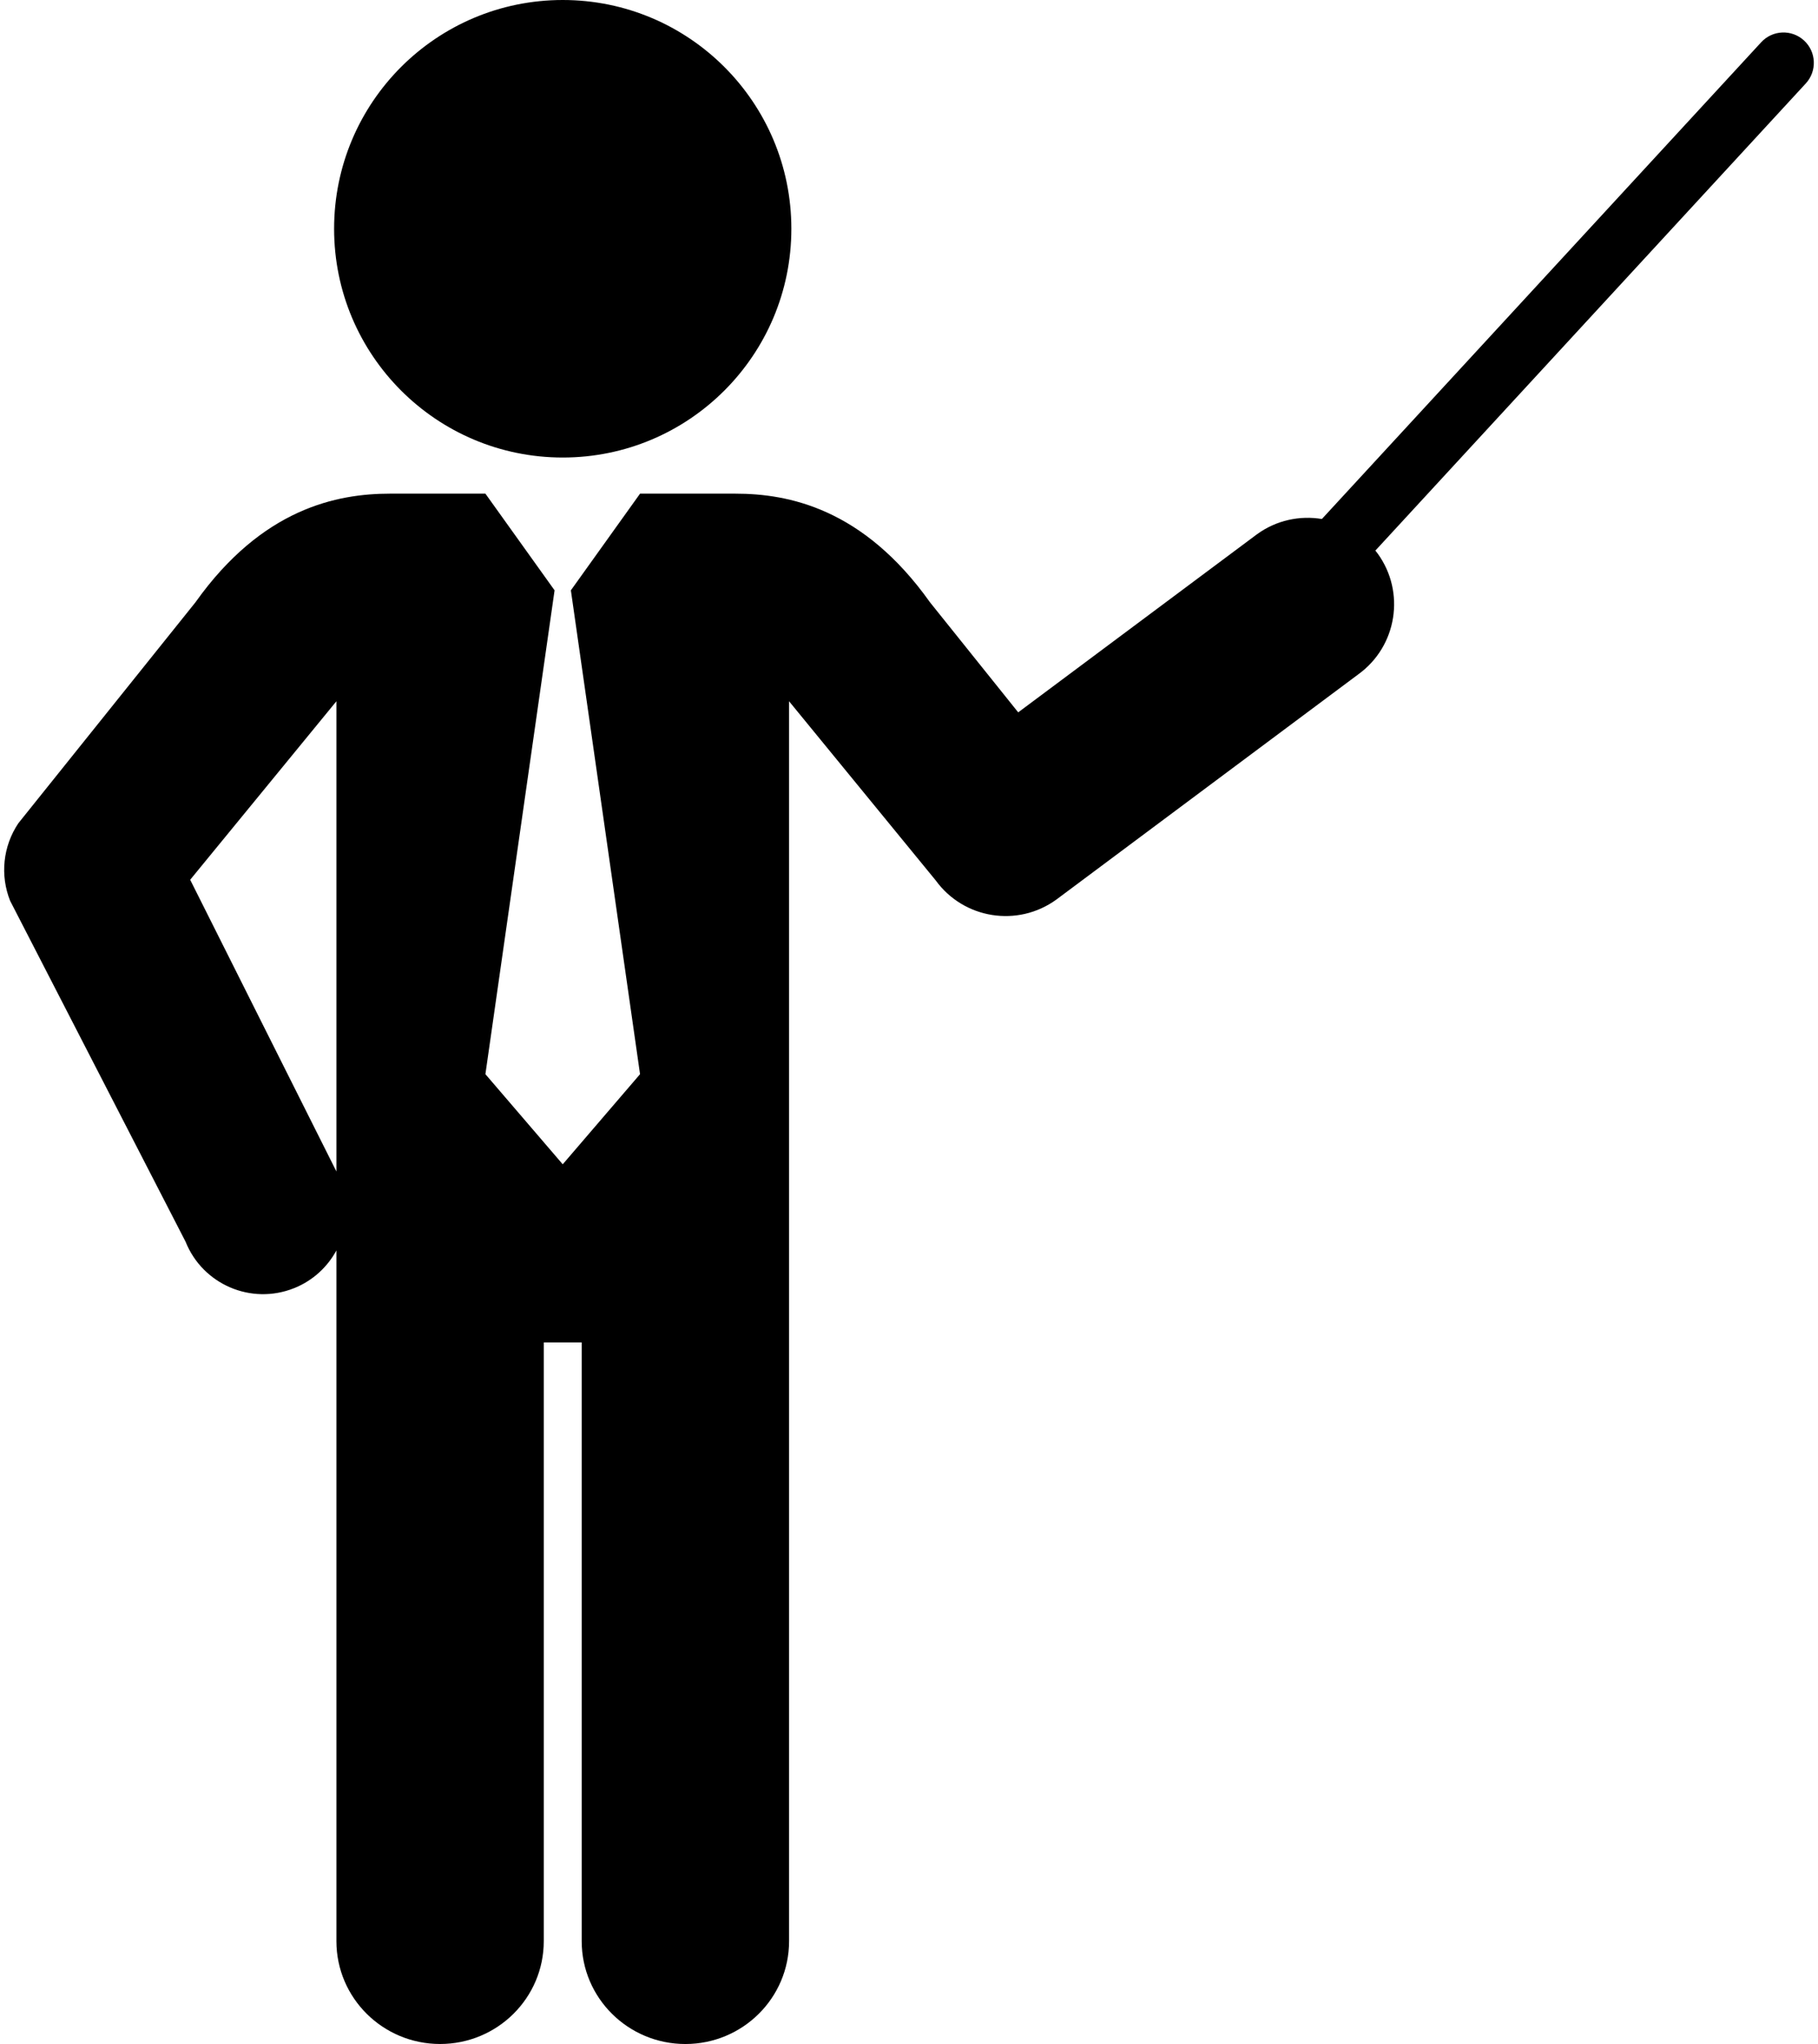 <?xml version="1.0" encoding="UTF-8"?>
<!DOCTYPE svg PUBLIC '-//W3C//DTD SVG 1.0//EN'
          'http://www.w3.org/TR/2001/REC-SVG-20010904/DTD/svg10.dtd'>
<svg height="100.0" preserveAspectRatio="xMidYMid meet" version="1.0" viewBox="5.5 0.0 89.0 100.0" width="89.0" xmlns="http://www.w3.org/2000/svg" xmlns:xlink="http://www.w3.org/1999/xlink" zoomAndPan="magnify"
><g id="change1_1"
  ><path d="M21.856,11.192C21.856,5.01,26.867,0,33.049,0c6.181,0,11.192,5.01,11.192,11.192S39.23,22.384,33.049,22.384 C26.867,22.384,21.856,17.374,21.856,11.192z M93.902,4.083L72.83,26.938c0.037,0.047,0.076,0.091,0.111,0.14 c1.373,1.89,0.953,4.535-0.938,5.907L57.215,44.01c-1.891,1.372-4.535,0.952-5.908-0.938l-7.178-8.763v60.661 c0,2.778-2.272,5.031-5.076,5.031c-2.803,0-5.076-2.253-5.076-5.031V65.678H32.12v29.291c0,2.778-2.271,5.031-5.076,5.031 c-2.803,0-5.075-2.253-5.075-5.031V61.176c-0.435,0.803-1.14,1.467-2.05,1.838c-0.008,0.002-0.016,0.006-0.025,0.009 c-2.094,0.838-4.472-0.181-5.31-2.275L5.996,44.072c-0.501-1.254-0.35-2.674,0.402-3.795l8.668-10.807 c3.273-4.603,6.94-5.318,9.522-5.318h4.675l3.386,4.729l-3.386,23.672l3.784,4.408l0.001-0.002v0.003l3.785-4.409l-3.386-23.672 l3.386-4.729h4.675c2.583,0,6.25,0.715,9.522,5.318l4.316,5.381l11.688-8.712c0.954-0.693,2.101-0.927,3.179-0.748L91.718,2.068 c0.556-0.604,1.496-0.642,2.1-0.085C94.42,2.539,94.459,3.479,93.902,4.083z M21.969,34.308l-7.159,8.734l7.159,14.271V34.308z"
  /></g
></svg
>

